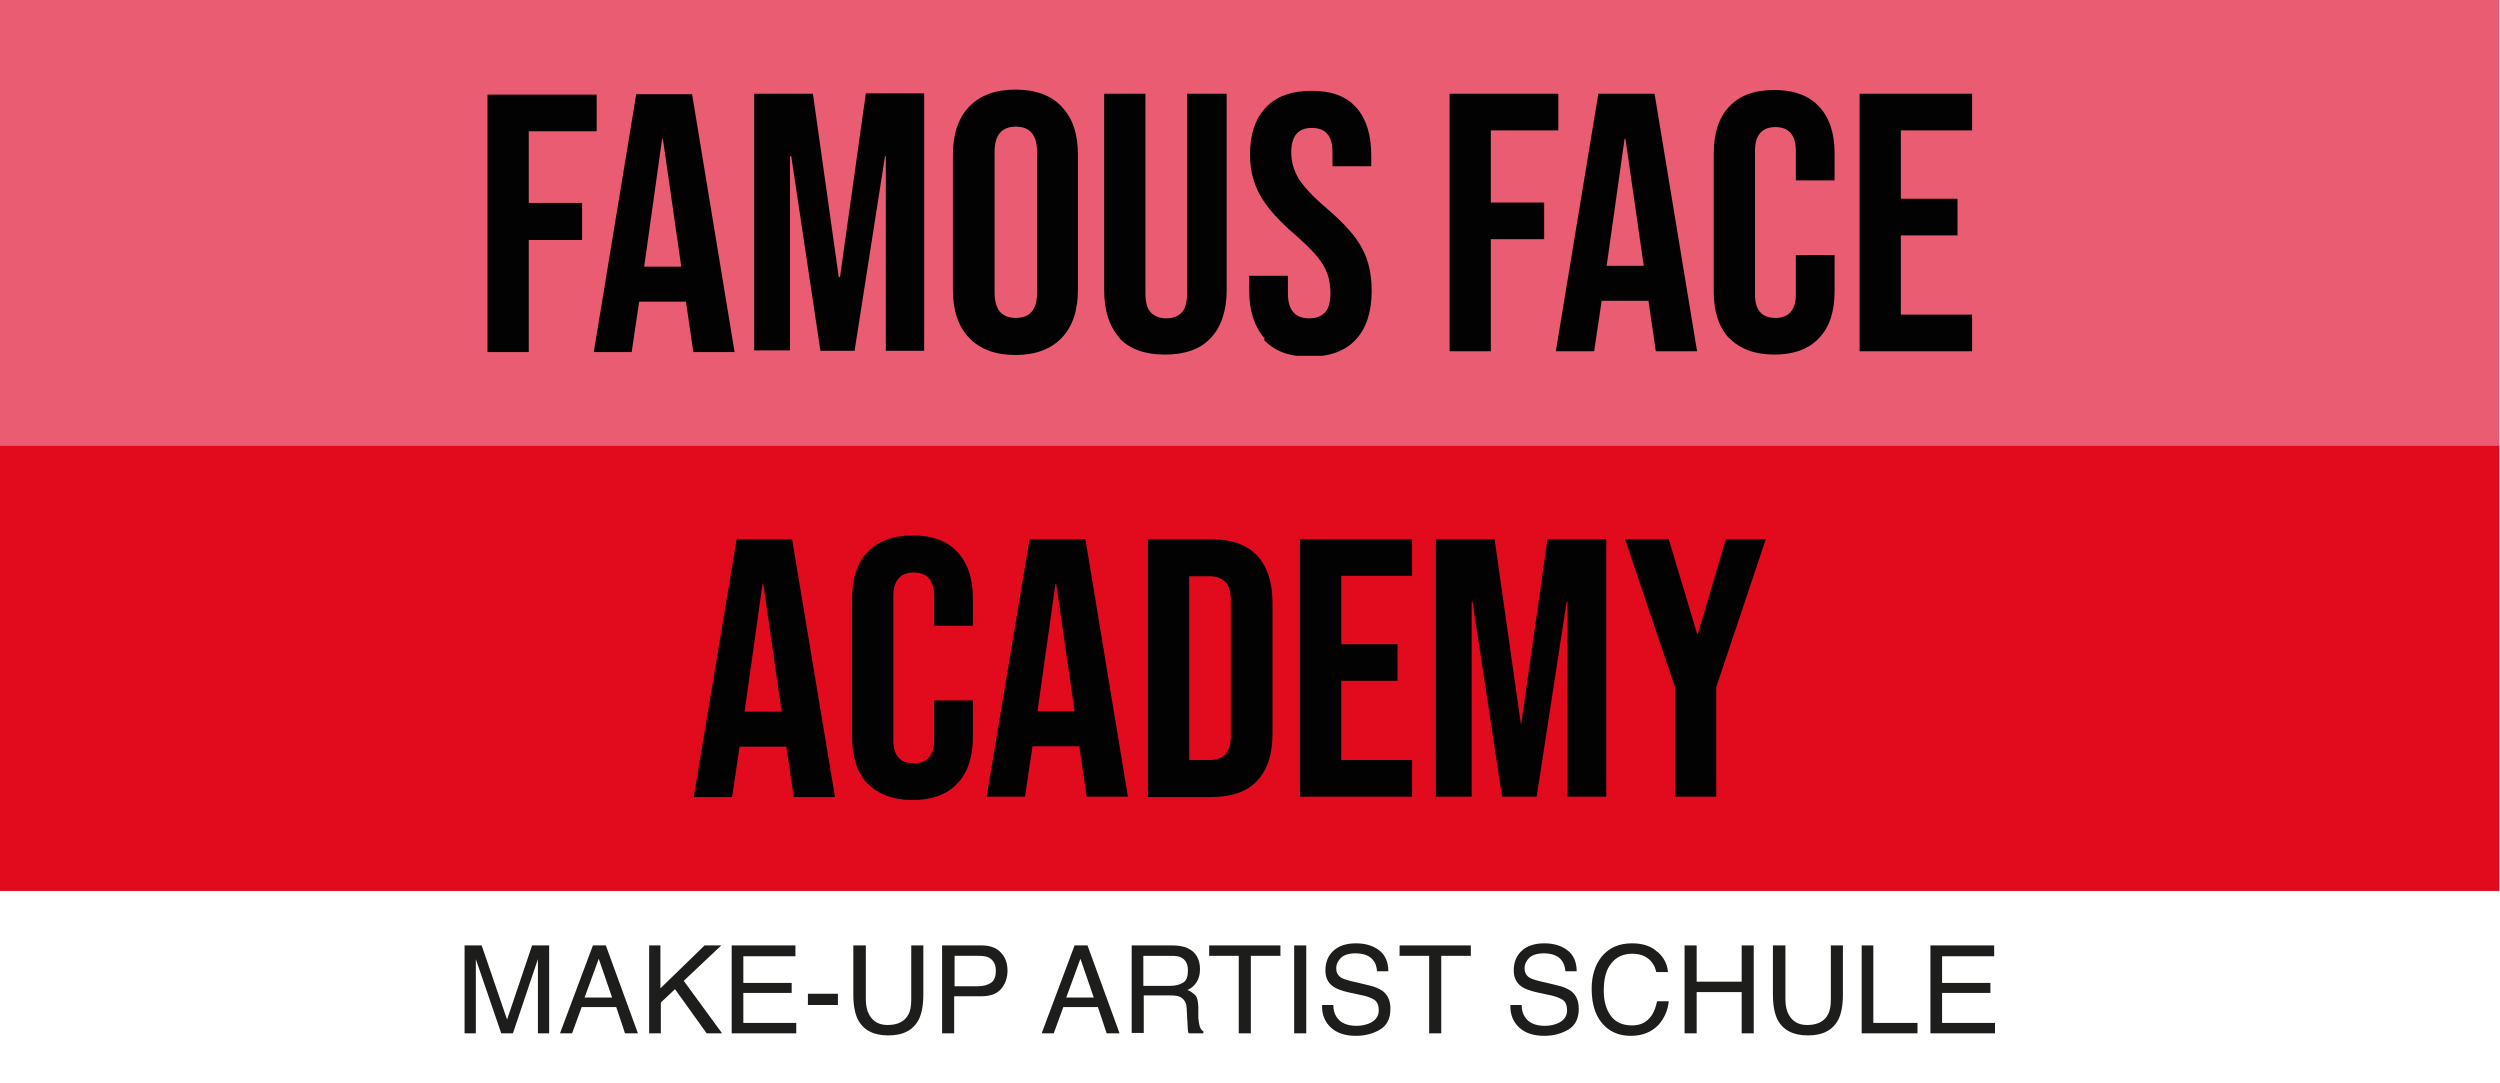 <?xml version="1.0" encoding="UTF-8"?>
<svg xmlns="http://www.w3.org/2000/svg" xmlns:xlink="http://www.w3.org/1999/xlink" id="Ebene_2" data-name="Ebene 2" viewBox="0 0 60 26" width="60" height="26">
  <defs>
    <style>
      .cls-1 {
        clip-path: url(#clippath);
      }

      .cls-2, .cls-3 {
        fill: none;
      }

      .cls-2, .cls-3, .cls-4, .cls-5, .cls-6, .cls-7 {
        stroke-width: 0px;
      }

      .cls-8, .cls-6 {
        fill: #ea5c71;
      }

      .cls-9, .cls-5 {
        fill: #e20a1d;
      }

      .cls-10 {
        clip-path: url(#clippath-1);
      }

      .cls-11 {
        clip-path: url(#clippath-4);
      }

      .cls-12 {
        clip-path: url(#clippath-3);
      }

      .cls-13 {
        clip-path: url(#clippath-2);
      }

      .cls-14 {
        clip-path: url(#clippath-7);
      }

      .cls-15 {
        clip-path: url(#clippath-8);
      }

      .cls-16 {
        clip-path: url(#clippath-6);
      }

      .cls-17 {
        clip-path: url(#clippath-5);
      }

      .cls-18 {
        clip-path: url(#clippath-9);
      }

      .cls-19 {
        clip-path: url(#clippath-20);
      }

      .cls-20 {
        clip-path: url(#clippath-21);
      }

      .cls-21 {
        clip-path: url(#clippath-24);
      }

      .cls-22 {
        clip-path: url(#clippath-23);
      }

      .cls-23 {
        clip-path: url(#clippath-22);
      }

      .cls-24 {
        clip-path: url(#clippath-25);
      }

      .cls-25 {
        clip-path: url(#clippath-27);
      }

      .cls-26 {
        clip-path: url(#clippath-28);
      }

      .cls-27 {
        clip-path: url(#clippath-26);
      }

      .cls-28 {
        clip-path: url(#clippath-29);
      }

      .cls-29 {
        clip-path: url(#clippath-34);
      }

      .cls-30 {
        clip-path: url(#clippath-35);
      }

      .cls-31 {
        clip-path: url(#clippath-33);
      }

      .cls-32 {
        clip-path: url(#clippath-32);
      }

      .cls-33 {
        clip-path: url(#clippath-30);
      }

      .cls-34 {
        clip-path: url(#clippath-31);
      }

      .cls-35 {
        clip-path: url(#clippath-14);
      }

      .cls-36 {
        clip-path: url(#clippath-13);
      }

      .cls-37 {
        clip-path: url(#clippath-12);
      }

      .cls-38 {
        clip-path: url(#clippath-10);
      }

      .cls-39 {
        clip-path: url(#clippath-15);
      }

      .cls-40 {
        clip-path: url(#clippath-17);
      }

      .cls-41 {
        clip-path: url(#clippath-16);
      }

      .cls-42 {
        clip-path: url(#clippath-19);
      }

      .cls-43 {
        clip-path: url(#clippath-11);
      }

      .cls-44 {
        clip-path: url(#clippath-18);
      }

      .cls-3 {
        clip-rule: evenodd;
      }

      .cls-4 {
        fill: #1d1d1b;
      }

      .cls-7 {
        fill: #020202;
      }
    </style>
    <clipPath id="clippath">
      <rect class="cls-5" x="0" y="10.69" width="59.98" height="10.69"></rect>
    </clipPath>
    <clipPath id="clippath-1">
      <rect class="cls-6" x="0" width="59.98" height="10.69"></rect>
    </clipPath>
    <clipPath id="clippath-2">
      <path class="cls-3" d="m18.3,14.02h.02l.44,3.06h-.89l.43-3.06Zm-.62-1.08l-1.03,6.19h.92l.18-1.21h1.12v-.02l.18,1.23h.99l-1.03-6.19h-1.34Z"></path>
    </clipPath>
    <clipPath id="clippath-3">
      <rect class="cls-2" x="8.44" y="-10.28" width="42.14" height="42.11"></rect>
    </clipPath>
    <clipPath id="clippath-4">
      <path class="cls-3" d="m20.82,18.81c-.25-.27-.37-.64-.37-1.12v-3.32c0-.48.12-.86.37-1.12s.61-.4,1.08-.4.83.13,1.08.4c.25.27.37.64.37,1.12v.65h-.93v-.71c0-.38-.17-.57-.49-.57s-.49.19-.49.57v3.45c0,.38.17.56.49.56s.49-.19.49-.56v-.95h.93v.87c0,.48-.12.86-.37,1.12-.25.27-.61.4-1.08.4-.47,0-.83-.14-1.08-.4"></path>
    </clipPath>
    <clipPath id="clippath-5">
      <rect class="cls-2" x="8.44" y="-10.28" width="42.14" height="42.11"></rect>
    </clipPath>
    <clipPath id="clippath-6">
      <path class="cls-3" d="m24.71,12.94h1.34l1.02,6.18h-.99l-.18-1.23v.02h-1.12l-.18,1.21h-.92l1.03-6.18Zm1.08,4.13l-.44-3.05h-.02l-.43,3.05h.89Z"></path>
    </clipPath>
    <clipPath id="clippath-7">
      <rect class="cls-2" x="8.44" y="-10.28" width="42.14" height="42.11"></rect>
    </clipPath>
    <clipPath id="clippath-8">
      <path class="cls-3" d="m27.55,12.94h1.51c.49,0,.86.13,1.11.39.24.26.37.64.37,1.14v3.13c0,.5-.12.88-.37,1.14-.24.26-.61.39-1.11.39h-1.51v-6.18Zm1.49,5.3c.16,0,.29-.05.37-.14.09-.09.13-.25.13-.46v-3.21c0-.21-.04-.37-.13-.46-.09-.09-.21-.14-.37-.14h-.5v4.41h.5Z"></path>
    </clipPath>
    <clipPath id="clippath-9">
      <rect class="cls-2" x="8.44" y="-10.28" width="42.14" height="42.11"></rect>
    </clipPath>
    <clipPath id="clippath-10">
      <polygon class="cls-3" points="31.2 12.94 33.89 12.94 33.89 13.82 32.19 13.82 32.19 15.46 33.54 15.46 33.54 16.34 32.19 16.34 32.19 18.24 33.89 18.24 33.89 19.12 31.2 19.12 31.2 12.94"></polygon>
    </clipPath>
    <clipPath id="clippath-11">
      <rect class="cls-2" x="8.44" y="-10.28" width="42.14" height="42.11"></rect>
    </clipPath>
    <clipPath id="clippath-12">
      <polygon class="cls-3" points="34.46 12.94 35.87 12.94 36.5 17.37 36.51 17.37 37.14 12.94 38.55 12.94 38.55 19.12 37.62 19.12 37.62 14.44 37.6 14.44 36.88 19.12 36.05 19.12 35.34 14.44 35.32 14.44 35.32 19.12 34.46 19.12 34.46 12.94 34.46 12.94"></polygon>
    </clipPath>
    <clipPath id="clippath-13">
      <rect class="cls-2" x="8.44" y="-10.28" width="42.14" height="42.11"></rect>
    </clipPath>
    <clipPath id="clippath-14">
      <polygon class="cls-3" points="40.2 16.49 39 12.94 40.05 12.94 40.73 15.21 40.75 15.21 41.42 12.94 42.38 12.94 41.19 16.49 41.19 19.12 40.2 19.12 40.2 16.49"></polygon>
    </clipPath>
    <clipPath id="clippath-15">
      <rect class="cls-2" x="8.44" y="-10.28" width="42.14" height="42.11"></rect>
    </clipPath>
    <clipPath id="clippath-16">
      <path class="cls-3" d="m23.26,8.11c-.26-.27-.39-.65-.39-1.15v-3.25c0-.49.13-.88.39-1.15.26-.27.63-.41,1.11-.41s.86.14,1.11.41c.26.27.39.65.39,1.15v3.25c0,.49-.13.88-.39,1.15-.26.27-.63.41-1.11.41-.48,0-.85-.14-1.11-.41m1.63-1.09v-3.37c0-.41-.17-.61-.51-.61s-.51.2-.51.61v3.37c0,.41.17.61.51.61s.51-.2.51-.61"></path>
    </clipPath>
    <clipPath id="clippath-17">
      <rect class="cls-2" x="8.44" y="-10.37" width="42.14" height="42.11"></rect>
    </clipPath>
    <clipPath id="clippath-18">
      <path class="cls-3" d="m26.88,8.12c-.25-.27-.38-.65-.38-1.15V2.25h.99v4.79c0,.21.04.37.13.46.09.09.21.14.37.14s.29-.05.37-.14c.09-.09.13-.25.13-.46V2.25h.95v4.71c0,.5-.13.88-.38,1.15-.25.27-.62.4-1.1.4-.48,0-.85-.13-1.1-.4"></path>
    </clipPath>
    <clipPath id="clippath-19">
      <rect class="cls-2" x="8.44" y="-10.37" width="42.14" height="42.11"></rect>
    </clipPath>
    <clipPath id="clippath-20">
      <path class="cls-3" d="m30.35,8.12c-.24-.27-.37-.65-.37-1.15v-.35h.93v.42c0,.4.17.6.51.6.17,0,.29-.05.38-.14.09-.1.13-.25.13-.47,0-.26-.06-.49-.18-.68-.12-.2-.34-.43-.66-.71-.41-.35-.69-.67-.85-.96s-.24-.61-.24-.97c0-.49.13-.87.38-1.13.25-.27.62-.4,1.1-.4s.83.13,1.07.4c.24.27.36.65.36,1.15v.26h-.93v-.32c0-.21-.04-.37-.13-.46-.08-.1-.21-.14-.37-.14-.33,0-.49.2-.49.59,0,.22.06.43.18.63.12.19.34.43.67.71.41.35.7.67.85.96.16.29.23.63.23,1.02,0,.51-.13.9-.38,1.17-.25.27-.62.41-1.11.41s-.84-.13-1.09-.4"></path>
    </clipPath>
    <clipPath id="clippath-21">
      <rect class="cls-2" x="8.44" y="-10.37" width="42.14" height="42.11"></rect>
    </clipPath>
    <clipPath id="clippath-22">
      <polygon class="cls-3" points="34.79 2.25 37.4 2.25 37.4 3.13 35.78 3.13 35.78 4.86 37.06 4.86 37.06 5.74 35.78 5.74 35.78 8.43 34.79 8.43 34.79 2.25"></polygon>
    </clipPath>
    <clipPath id="clippath-23">
      <rect class="cls-2" x="8.44" y="-10.37" width="42.14" height="42.11"></rect>
    </clipPath>
    <clipPath id="clippath-24">
      <path class="cls-3" d="m38.37,2.25h1.34l1.02,6.18h-.99l-.18-1.23v.02h-1.12l-.18,1.21h-.92l1.02-6.18Zm1.08,4.13l-.44-3.05h-.02l-.43,3.05h.89Z"></path>
    </clipPath>
    <clipPath id="clippath-25">
      <rect class="cls-2" x="8.44" y="-10.37" width="42.14" height="42.11"></rect>
    </clipPath>
    <clipPath id="clippath-26">
      <path class="cls-3" d="m41.5,8.12c-.25-.27-.37-.64-.37-1.12v-3.32c0-.48.12-.86.37-1.12.25-.27.61-.4,1.08-.4s.83.13,1.08.4c.25.27.37.64.37,1.12v.65h-.93v-.71c0-.38-.17-.57-.49-.57s-.49.19-.49.57v3.45c0,.38.17.56.49.56s.49-.19.49-.56v-.95h.93v.87c0,.48-.12.86-.37,1.12-.25.27-.61.4-1.08.4-.47,0-.83-.14-1.08-.4"></path>
    </clipPath>
    <clipPath id="clippath-27">
      <rect class="cls-2" x="8.44" y="-10.37" width="42.14" height="42.11"></rect>
    </clipPath>
    <clipPath id="clippath-28">
      <polygon class="cls-3" points="44.63 2.25 47.33 2.25 47.33 3.13 45.62 3.13 45.62 4.77 46.98 4.77 46.98 5.65 45.62 5.65 45.62 7.55 47.33 7.55 47.33 8.43 44.63 8.43 44.63 2.25"></polygon>
    </clipPath>
    <clipPath id="clippath-29">
      <rect class="cls-2" x="8.44" y="-10.37" width="42.14" height="42.11"></rect>
    </clipPath>
    <clipPath id="clippath-30">
      <polygon class="cls-3" points="20.78 2.24 22.18 2.24 22.18 8.42 21.26 8.42 21.26 3.75 21.24 3.75 20.51 8.42 19.69 8.42 18.99 3.75 18.96 3.75 18.96 8.41 18.1 8.41 18.1 2.25 19.51 2.25 20.13 6.65 20.16 6.65 20.78 2.24"></polygon>
    </clipPath>
    <clipPath id="clippath-31">
      <rect class="cls-2" x="8.44" y="-10.37" width="42.14" height="42.11"></rect>
    </clipPath>
    <clipPath id="clippath-32">
      <polygon class="cls-3" points="11.7 2.27 11.7 8.45 12.69 8.45 12.69 5.76 13.97 5.76 13.97 4.87 12.69 4.87 12.69 3.15 14.32 3.15 14.32 2.27 11.7 2.27"></polygon>
    </clipPath>
    <clipPath id="clippath-33">
      <rect class="cls-2" x="8.44" y="-10.37" width="42.14" height="42.11"></rect>
    </clipPath>
    <clipPath id="clippath-34">
      <path class="cls-3" d="m15.28,2.26h1.33l1.02,6.19h-.99l-.18-1.23v.02h-1.12l-.18,1.21h-.91l1.02-6.19Zm1.07,4.14l-.44-3.06h-.02l-.43,3.06h.89Z"></path>
    </clipPath>
    <clipPath id="clippath-35">
      <rect class="cls-2" x="8.44" y="-10.37" width="42.14" height="42.11"></rect>
    </clipPath>
  </defs>
  <rect width="100%" height="100%" fill="white"></rect>
  <g>
    <g>
      <rect class="cls-9" x="0" y="10.69" width="59.98" height="10.69"></rect>
      <g class="cls-1">
        <rect class="cls-5" x="0" y="10.68" width="60.02" height="10.7"></rect>
      </g>
    </g>
    <g>
      <rect class="cls-8" x="0" width="59.98" height="10.69"></rect>
      <g class="cls-10">
        <rect class="cls-6" x="0" y="0" width="60.02" height="10.7"></rect>
      </g>
    </g>
    <g>
      <g class="cls-13">
        <g class="cls-12">
          <rect class="cls-7" x="16.64" y="12.93" width="3.42" height="6.22"></rect>
        </g>
      </g>
      <g class="cls-11">
        <g class="cls-17">
          <rect class="cls-7" x="20.43" y="12.84" width="2.94" height="6.39"></rect>
        </g>
      </g>
      <g class="cls-16">
        <g class="cls-14">
          <rect class="cls-7" x="23.67" y="12.93" width="3.42" height="6.21"></rect>
        </g>
      </g>
      <g class="cls-15">
        <g class="cls-18">
          <rect class="cls-7" x="27.54" y="12.93" width="3.01" height="6.21"></rect>
        </g>
      </g>
      <g class="cls-38">
        <g class="cls-43">
          <rect class="cls-7" x="31.18" y="12.93" width="2.73" height="6.21"></rect>
        </g>
      </g>
      <g class="cls-37">
        <g class="cls-36">
          <rect class="cls-7" x="34.44" y="12.93" width="4.13" height="6.21"></rect>
        </g>
      </g>
      <g class="cls-35">
        <g class="cls-39">
          <rect class="cls-7" x="38.99" y="12.93" width="3.41" height="6.21"></rect>
        </g>
      </g>
    </g>
    <g>
      <g class="cls-41">
        <g class="cls-40">
          <rect class="cls-7" x="22.86" y="2.15" width="3.03" height="6.39"></rect>
        </g>
      </g>
      <g class="cls-44">
        <g class="cls-42">
          <rect class="cls-7" x="26.49" y="2.24" width="2.98" height="6.3"></rect>
        </g>
      </g>
      <g class="cls-19">
        <g class="cls-20">
          <rect class="cls-7" x="29.96" y="2.15" width="2.98" height="6.39"></rect>
        </g>
      </g>
      <g class="cls-23">
        <g class="cls-22">
          <rect class="cls-7" x="34.78" y="2.24" width="2.65" height="6.21"></rect>
        </g>
      </g>
      <g class="cls-21">
        <g class="cls-24">
          <rect class="cls-7" x="37.33" y="2.24" width="3.42" height="6.21"></rect>
        </g>
      </g>
      <g class="cls-27">
        <g class="cls-25">
          <rect class="cls-7" x="41.11" y="2.15" width="2.94" height="6.39"></rect>
        </g>
      </g>
      <g class="cls-26">
        <g class="cls-28">
          <rect class="cls-7" x="44.62" y="2.24" width="2.73" height="6.21"></rect>
        </g>
      </g>
      <g class="cls-33">
        <g class="cls-34">
          <rect class="cls-7" x="18.09" y="2.23" width="4.11" height="6.2"></rect>
        </g>
      </g>
      <g class="cls-32">
        <g class="cls-31">
          <rect class="cls-7" x="11.69" y="2.26" width="2.65" height="6.2"></rect>
        </g>
      </g>
      <g class="cls-29">
        <g class="cls-30">
          <rect class="cls-7" x="14.24" y="2.24" width="3.41" height="6.22"></rect>
        </g>
      </g>
    </g>
  </g>
  <g>
    <path class="cls-4" d="m11.15,22.69h.41l.61,1.78.6-1.78h.41v2.11h-.27v-1.25s0-.11,0-.21,0-.21,0-.32l-.6,1.78h-.28l-.61-1.78v.06c0,.05,0,.13,0,.24s0,.18,0,.23v1.25h-.27v-2.11Z"></path>
    <path class="cls-4" d="m14.22,22.69h.32l.77,2.11h-.31l-.21-.63h-.83l-.23.63h-.29l.79-2.11Zm.47,1.25l-.32-.93-.34.93h.66Z"></path>
    <path class="cls-4" d="m15.57,22.69h.28v1.03l1.06-1.03h.4l-.9.85.92,1.26h-.37l-.76-1.06-.34.32v.74h-.28v-2.11Z"></path>
    <path class="cls-4" d="m17.56,22.69h1.53v.26h-1.25v.64h1.16v.24h-1.16v.72h1.27v.25h-1.55v-2.11Z"></path>
    <path class="cls-4" d="m19.39,23.85h.72v.27h-.72v-.27Z"></path>
    <path class="cls-4" d="m20.78,22.69v1.3c0,.15.03.28.09.38.09.15.23.23.43.23.24,0,.41-.08.5-.25.05-.09.07-.21.07-.36v-1.3h.29v1.18c0,.26-.04.46-.11.6-.13.25-.37.38-.73.38s-.6-.13-.73-.38c-.07-.14-.11-.34-.11-.6v-1.18h.29Z"></path>
    <path class="cls-4" d="m22.62,22.69h.94c.19,0,.34.05.45.16s.17.25.17.45c0,.16-.05.31-.15.43-.1.12-.26.18-.47.18h-.66v.89h-.29v-2.11Zm1.11.29c-.06-.03-.15-.04-.26-.04h-.56v.73h.56c.13,0,.23-.03.31-.08s.12-.15.12-.29c0-.16-.06-.26-.17-.32Z"></path>
    <path class="cls-4" d="m25.78,22.69h.32l.77,2.11h-.31l-.21-.63h-.83l-.23.63h-.29l.79-2.11Zm.47,1.25l-.32-.93-.34.93h.66Z"></path>
    <path class="cls-4" d="m27.16,22.69h.96c.16,0,.29.02.39.07.19.09.29.26.29.5,0,.13-.03.23-.08.31s-.13.15-.22.19c.08.03.14.08.19.13s.06.14.07.27v.28c.01.08.02.14.03.18.02.07.05.11.09.13v.05h-.35s-.02-.04-.02-.07-.01-.08-.01-.17l-.02-.35c0-.14-.06-.23-.15-.28-.05-.03-.14-.04-.25-.04h-.63v.9h-.29v-2.11Zm.93.97c.13,0,.23-.03.31-.08s.11-.15.11-.29c0-.15-.05-.25-.16-.31-.06-.03-.13-.04-.23-.04h-.68v.72h.64Z"></path>
    <path class="cls-4" d="m30.73,22.69v.25h-.71v1.86h-.29v-1.86h-.71v-.25h1.71Z"></path>
    <path class="cls-4" d="m31.06,22.69h.29v2.11h-.29v-2.11Z"></path>
    <path class="cls-4" d="m32,24.12c0,.12.03.22.08.29.09.14.25.21.48.21.1,0,.2-.02.28-.05.16-.06.25-.17.25-.32,0-.11-.03-.2-.1-.25-.07-.05-.18-.09-.33-.12l-.28-.06c-.18-.04-.31-.09-.38-.14-.13-.09-.19-.22-.19-.39,0-.19.06-.35.19-.47.13-.12.31-.18.54-.18.22,0,.4.05.55.16.15.11.23.28.23.51h-.27c-.01-.11-.04-.2-.09-.26-.08-.11-.23-.17-.43-.17-.16,0-.28.04-.35.11-.07.07-.11.15-.11.25,0,.1.04.18.13.23.05.03.18.07.37.11l.29.07c.14.03.24.08.32.13.13.1.19.24.19.43,0,.23-.08.4-.25.5-.17.1-.36.15-.58.15-.26,0-.46-.07-.6-.2-.14-.13-.22-.31-.21-.54h.27Z"></path>
    <path class="cls-4" d="m35.3,22.69v.25h-.71v1.86h-.29v-1.86h-.71v-.25h1.71Z"></path>
    <path class="cls-4" d="m36.52,24.12c0,.12.03.22.08.29.09.14.25.21.48.21.1,0,.2-.02.28-.05.16-.06.25-.17.25-.32,0-.11-.03-.2-.1-.25-.07-.05-.18-.09-.33-.12l-.28-.06c-.18-.04-.31-.09-.38-.14-.13-.09-.19-.22-.19-.39,0-.19.06-.35.19-.47.13-.12.31-.18.54-.18.22,0,.4.05.55.16.15.11.23.28.23.51h-.27c-.01-.11-.04-.2-.09-.26-.08-.11-.23-.17-.43-.17-.16,0-.28.04-.35.11-.07.07-.11.15-.11.25,0,.1.04.18.13.23.05.03.18.07.37.11l.29.07c.14.03.24.08.32.13.13.1.19.24.19.43,0,.23-.08.4-.25.5-.17.1-.36.15-.58.15-.26,0-.46-.07-.6-.2-.14-.13-.22-.31-.21-.54h.27Z"></path>
    <path class="cls-4" d="m39.79,22.85c.15.14.23.3.24.48h-.28c-.03-.14-.09-.24-.19-.32s-.22-.12-.39-.12c-.2,0-.37.07-.49.22-.13.15-.19.37-.19.67,0,.25.06.45.17.6.11.15.28.23.51.23.21,0,.36-.08.47-.24.06-.09.1-.2.13-.34h.28c-.02.22-.11.41-.24.56-.17.18-.39.27-.67.27-.24,0-.45-.07-.61-.22-.22-.2-.33-.5-.33-.91,0-.31.08-.57.24-.77.18-.22.42-.32.73-.32.26,0,.47.07.61.21Z"></path>
    <path class="cls-4" d="m40.43,22.69h.29v.87h1.08v-.87h.29v2.11h-.29v-.99h-1.08v.99h-.29v-2.11Z"></path>
    <path class="cls-4" d="m42.85,22.69v1.3c0,.15.03.28.09.38.09.15.23.23.43.23.24,0,.41-.08.5-.25.05-.09.07-.21.07-.36v-1.3h.29v1.18c0,.26-.04.46-.11.6-.13.25-.37.38-.73.38s-.6-.13-.73-.38c-.07-.14-.11-.34-.11-.6v-1.18h.29Z"></path>
    <path class="cls-4" d="m44.67,22.69h.29v1.86h1.06v.25h-1.34v-2.11Z"></path>
    <path class="cls-4" d="m46.33,22.69h1.53v.26h-1.25v.64h1.16v.24h-1.16v.72h1.27v.25h-1.55v-2.11Z"></path>
  </g>
</svg>
